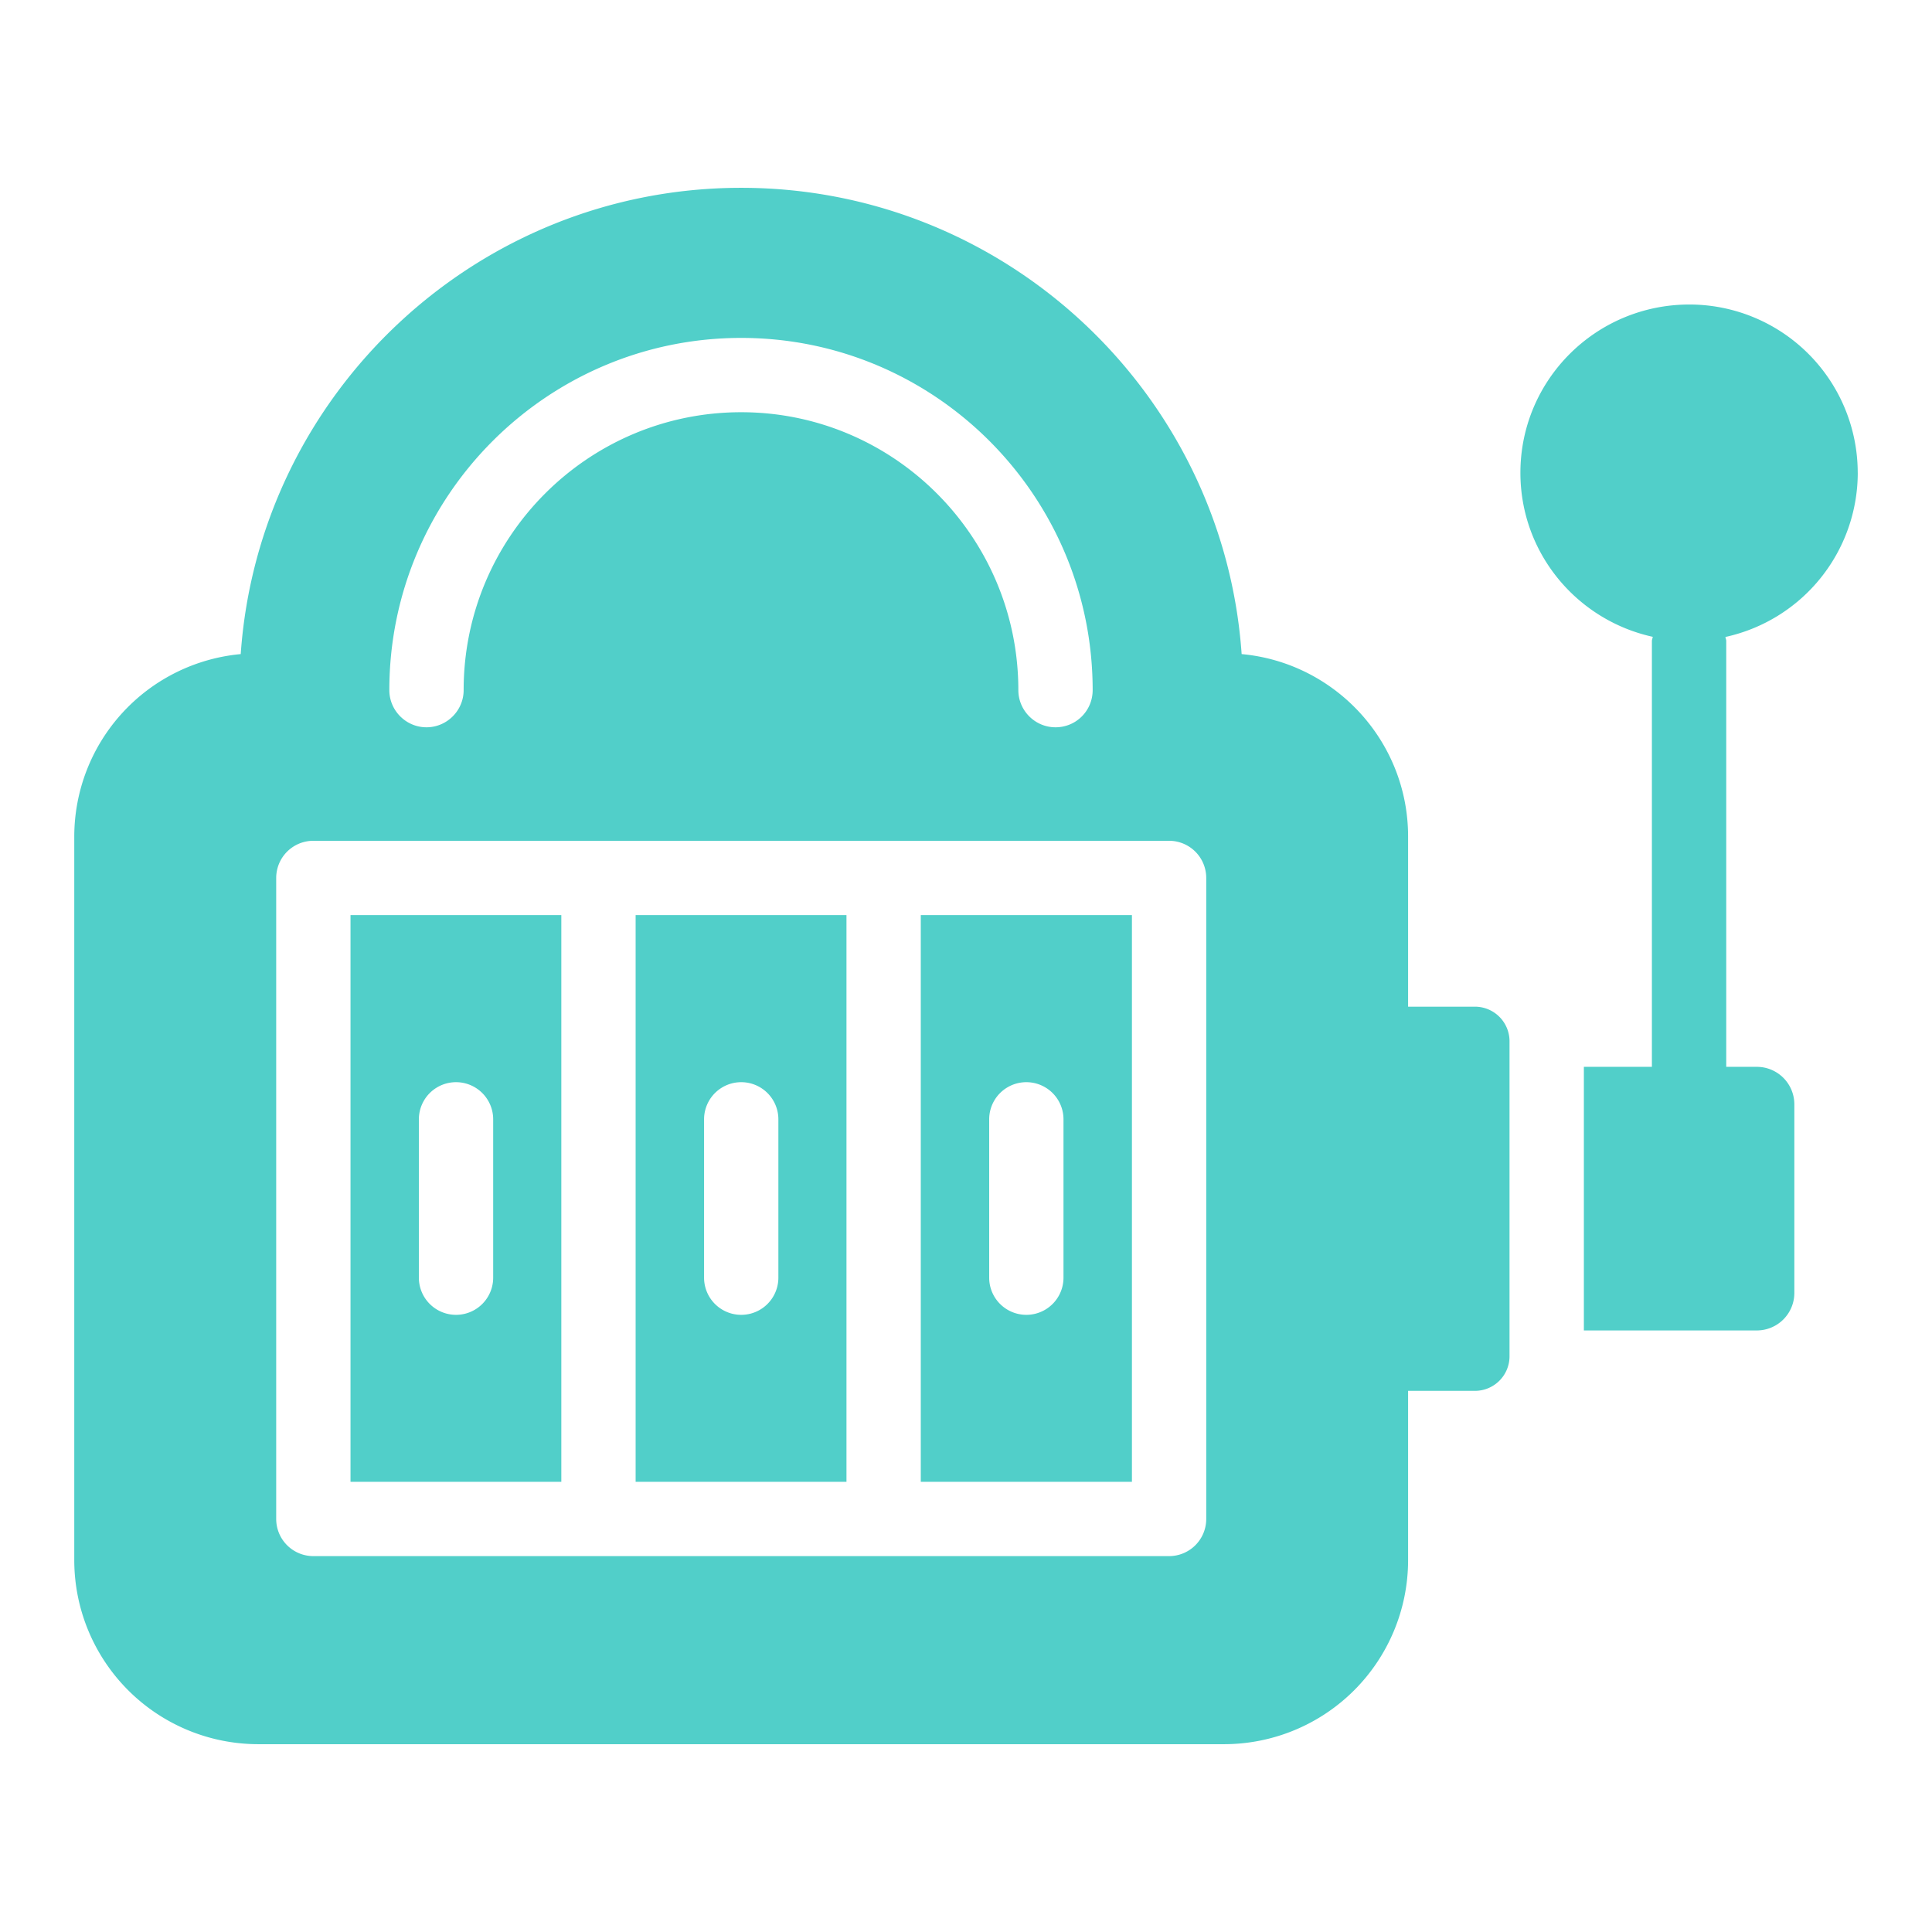 <svg xmlns="http://www.w3.org/2000/svg" version="1.1" xmlns:xlink="http://www.w3.org/1999/xlink" width="512" height="512" x="0" y="0" viewBox="0 0 52 52" style="enable-background:new 0 0 512 512" xml:space="preserve"><g><path d="M50.001 12.725a4.532 4.532 0 0 0-4.529-4.529c-2.52 0-4.55 2.03-4.55 4.53 0 2.16 1.52 3.965 3.562 4.414-.004.04-.023.073-.023.114v11.46H42.63v7.095h4.655a1.01 1.01 0 0 0 1.01-1.01v-5.075a1.01 1.01 0 0 0-1.01-1.01h-.823v-11.46c0-.04-.017-.072-.022-.11a4.53 4.53 0 0 0 3.562-4.419zM9.434 39.883h5.674V24.63H9.434zm1.84-9.756a1 1 0 1 1 2 0v4.262a1 1 0 1 1-2 0zM17.108 39.883h5.675V24.63h-5.675zm1.842-9.756a1 1 0 1 1 2 0v4.262a1 1 0 1 1-2 0z" fill="#51cfc9" opacity="1" data-original="#000000"></path><path d="M37.899 22.515c0-2.57-1.97-4.68-4.48-4.91-.49-7.01-6.35-12.55-13.47-12.55s-12.98 5.54-13.47 12.55a4.935 4.935 0 0 0-4.48 4.91v19.49a4.955 4.955 0 0 0 4.94 4.94h26.02a4.955 4.955 0 0 0 4.94-4.94v-4.57h1.799a.931.931 0 0 0 .931-.931v-8.478a.931.931 0 0 0-.931-.931h-1.799v-4.58zm-17.95-13.42c5.22 0 9.46 4.25 9.46 9.48 0 .55-.44 1-1 1-.55 0-1-.45-1-1 0-4.13-3.35-7.48-7.46-7.48-4.12 0-7.47 3.35-7.47 7.48 0 .55-.45 1-1 1s-1-.45-1-1c0-5.23 4.25-9.48 9.47-9.48zm12.517 31.788a1 1 0 0 1-1 1H8.434a1 1 0 0 1-1-1V23.63a1 1 0 0 1 1-1h23.032a1 1 0 0 1 1 1v17.253z" fill="#51cfc9" opacity="1" data-original="#000000"></path><path d="M24.783 39.883h5.683V24.63h-5.683zm1.841-9.756a1 1 0 1 1 2 0v4.262a1 1 0 1 1-2 0z" fill="#51cfc9" opacity="1" data-original="#000000"></path></g></svg>